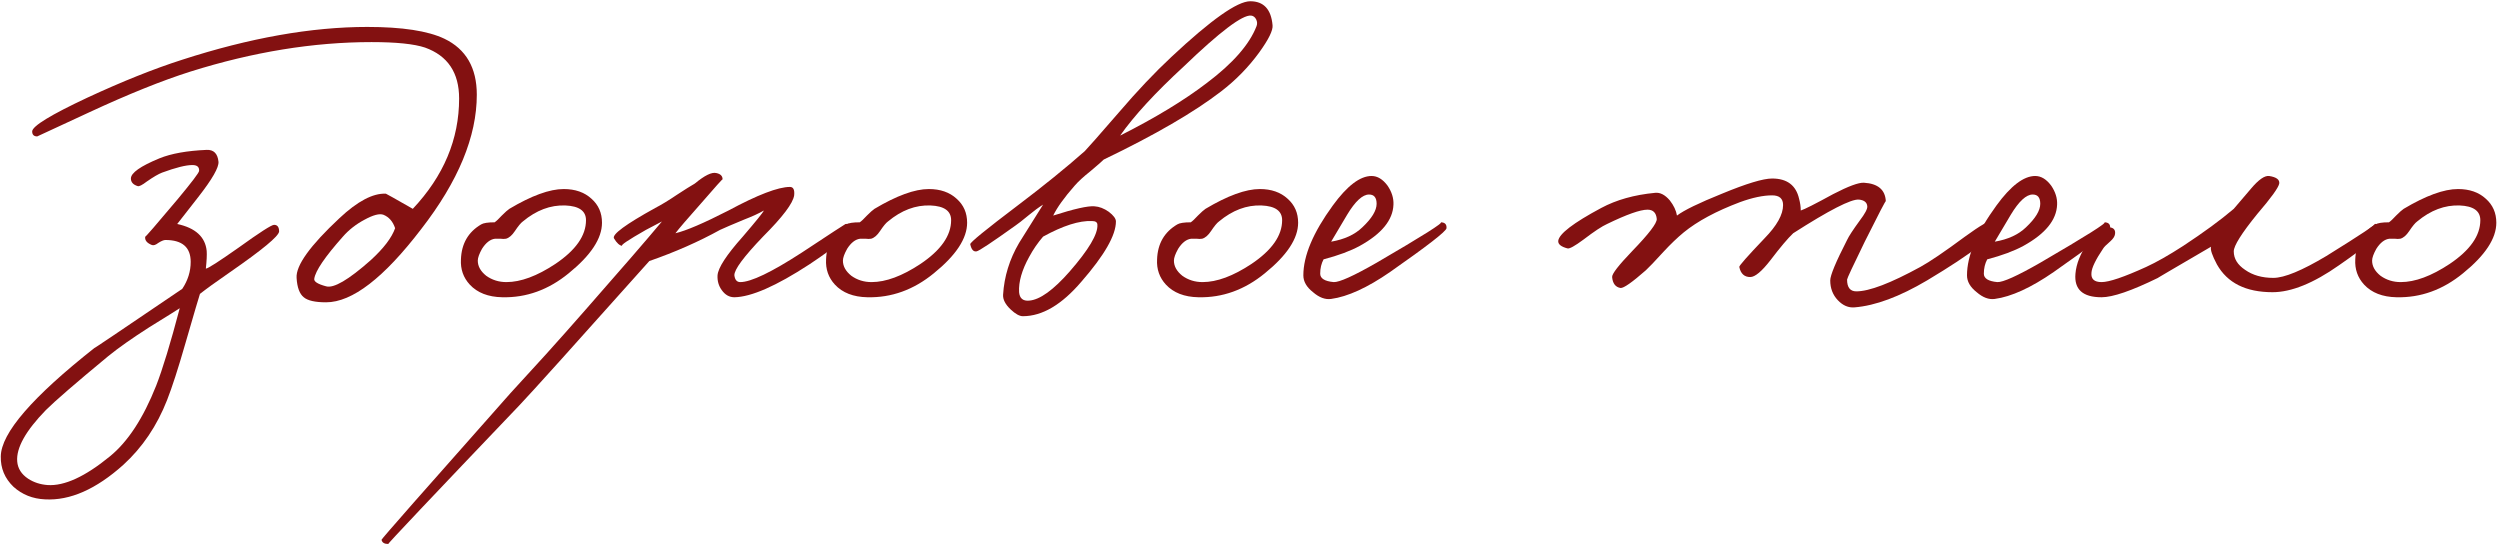 <?xml version="1.0" encoding="UTF-8"?> <svg xmlns="http://www.w3.org/2000/svg" width="475" height="104" viewBox="0 0 475 104" fill="none"><path d="M53.031 43.998C52.924 44.905 49.831 47.465 43.751 51.678C40.978 53.598 39.058 54.985 37.991 55.838C37.884 56.105 36.951 59.278 35.191 65.358C33.858 69.998 32.711 73.545 31.751 75.998C29.831 80.905 27.058 85.012 23.431 88.318C18.258 92.958 13.298 95.145 8.551 94.878C6.204 94.772 4.204 93.972 2.551 92.478C0.898 90.878 0.098 88.958 0.151 86.718C0.204 82.292 6.151 75.412 17.991 66.078C17.298 66.612 22.844 62.878 34.631 54.878C35.698 53.278 36.231 51.572 36.231 49.758C36.231 46.985 34.631 45.598 31.431 45.598C31.111 45.598 30.658 45.785 30.071 46.158C29.591 46.532 29.191 46.665 28.871 46.558C27.911 46.185 27.484 45.652 27.591 44.958C27.538 45.172 29.618 42.772 33.831 37.758C36.444 34.612 37.778 32.852 37.831 32.478C37.884 31.732 37.458 31.358 36.551 31.358C35.324 31.358 33.404 31.838 30.791 32.798C30.098 33.065 29.138 33.625 27.911 34.478C27.004 35.172 26.418 35.465 26.151 35.358C25.298 35.092 24.871 34.612 24.871 33.918C24.871 32.852 26.684 31.572 30.311 30.078C32.551 29.172 35.538 28.638 39.271 28.478C40.604 28.425 41.351 29.172 41.511 30.718C41.618 31.785 40.338 34.025 37.671 37.438L33.671 42.558C37.138 43.305 39.004 45.012 39.271 47.678C39.324 48.425 39.271 49.545 39.111 51.038C39.484 51.038 41.564 49.705 45.351 47.038C49.351 44.158 51.591 42.718 52.071 42.718C52.711 42.718 53.031 43.145 53.031 43.998ZM34.151 58.558C33.938 58.718 32.018 59.918 28.391 62.158C25.138 64.238 22.524 66.078 20.551 67.678C14.364 72.798 10.418 76.212 8.711 77.918C4.871 81.865 3.058 85.118 3.271 87.678C3.378 89.012 4.071 90.105 5.351 90.958C6.418 91.652 7.644 92.052 9.031 92.158C12.231 92.372 16.178 90.558 20.871 86.718C24.284 83.945 27.218 79.465 29.671 73.278C30.898 70.132 32.391 65.225 34.151 58.558Z" fill="#831111"></path><path d="M90.593 17.998C90.593 25.945 87.073 34.452 80.033 43.518C72.939 52.798 66.913 57.438 61.953 57.438C59.873 57.438 58.459 57.118 57.713 56.478C56.913 55.838 56.459 54.612 56.353 52.798C56.193 50.452 58.913 46.665 64.513 41.438C67.926 38.238 70.859 36.692 73.313 36.798C73.366 36.798 75.073 37.758 78.433 39.678C84.299 33.438 87.233 26.452 87.233 18.718C87.233 13.812 85.073 10.585 80.753 9.038C78.673 8.345 75.286 7.998 70.593 7.998C59.553 7.998 48.086 9.865 36.193 13.598C30.806 15.305 24.38 17.892 16.913 21.358L7.073 25.918C6.433 25.918 6.113 25.598 6.113 24.958C6.166 23.945 9.659 21.812 16.593 18.558C23.259 15.465 29.259 13.065 34.593 11.358C47.446 7.198 59.179 5.118 69.793 5.118C76.406 5.118 81.286 5.865 84.433 7.358C88.54 9.332 90.593 12.878 90.593 17.998ZM75.073 43.358C74.646 42.078 73.9 41.225 72.833 40.798C72.086 40.532 70.886 40.852 69.233 41.758C67.633 42.612 66.273 43.678 65.153 44.958C61.739 48.798 59.926 51.465 59.713 52.958C59.606 53.492 60.353 53.972 61.953 54.398C63.393 54.825 66.219 53.172 70.433 49.438C72.886 47.198 74.433 45.172 75.073 43.358Z" fill="#831111"></path><path d="M114.379 42.318C114.379 45.305 112.272 48.505 108.059 51.918C104.219 55.065 100.006 56.585 95.419 56.478C92.752 56.425 90.699 55.625 89.259 54.078C88.032 52.745 87.472 51.145 87.579 49.278C87.686 46.292 88.966 44.078 91.419 42.638C91.846 42.372 92.699 42.238 93.979 42.238C94.299 42.025 94.752 41.598 95.339 40.958C95.979 40.318 96.459 39.892 96.779 39.678C100.992 37.172 104.432 35.918 107.099 35.918C109.286 35.918 111.046 36.532 112.379 37.758C113.712 38.932 114.379 40.452 114.379 42.318ZM111.339 41.838C111.339 40.078 110.032 39.145 107.419 39.038C104.592 38.932 101.899 39.945 99.339 42.078C98.966 42.345 98.459 42.958 97.819 43.918C97.286 44.718 96.726 45.198 96.139 45.358C95.819 45.412 95.472 45.412 95.099 45.358H94.059C93.152 45.465 92.326 46.105 91.579 47.278C91.046 48.238 90.779 48.985 90.779 49.518C90.779 50.585 91.312 51.545 92.379 52.398C93.499 53.198 94.779 53.598 96.219 53.598C98.939 53.598 102.032 52.452 105.499 50.158C109.392 47.545 111.339 44.772 111.339 41.838Z" fill="#831111"></path><path d="M161.931 43.198C161.878 44.318 159.158 46.665 153.771 50.238C147.478 54.345 142.731 56.425 139.531 56.478C138.571 56.478 137.771 56.025 137.131 55.118C136.544 54.318 136.278 53.385 136.331 52.318C136.438 50.878 138.038 48.425 141.131 44.958C143.691 41.972 145.024 40.318 145.131 39.998C144.224 40.532 142.944 41.118 141.291 41.758C139.104 42.665 137.611 43.305 136.811 43.678C132.758 45.918 128.278 47.892 123.371 49.598C109.131 65.545 100.918 74.665 98.731 76.958C81.931 94.558 73.611 103.358 73.771 103.358C73.024 103.358 72.598 103.092 72.491 102.558C72.491 102.398 80.651 93.118 96.971 74.718L103.771 67.278C106.224 64.558 108.758 61.705 111.371 58.718C117.984 51.198 122.784 45.652 125.771 42.078L122.731 43.678C119.264 45.652 117.771 46.665 118.251 46.718C117.718 46.665 117.184 46.185 116.651 45.278C116.278 44.532 118.891 42.612 124.491 39.518C125.718 38.878 127.078 38.052 128.571 37.038C130.118 36.025 131.264 35.305 132.011 34.878C133.878 33.332 135.238 32.665 136.091 32.878C136.891 33.038 137.291 33.438 137.291 34.078C137.291 33.972 135.904 35.518 133.131 38.718C130.571 41.598 128.971 43.465 128.331 44.318C130.358 43.838 133.718 42.398 138.411 39.998C143.958 37.012 147.851 35.518 150.091 35.518C150.731 35.518 150.998 36.052 150.891 37.118C150.678 38.612 148.704 41.225 144.971 44.958C141.291 48.798 139.478 51.252 139.531 52.318C139.638 53.172 140.011 53.598 140.651 53.598C142.678 53.598 146.571 51.732 152.331 47.998C157.824 44.372 160.598 42.558 160.651 42.558C161.504 42.452 161.931 42.665 161.931 43.198Z" fill="#831111"></path><path d="M183.754 42.318C183.754 45.305 181.647 48.505 177.434 51.918C173.594 55.065 169.381 56.585 164.794 56.478C162.127 56.425 160.074 55.625 158.634 54.078C157.407 52.745 156.847 51.145 156.954 49.278C157.061 46.292 158.341 44.078 160.794 42.638C161.221 42.372 162.074 42.238 163.354 42.238C163.674 42.025 164.127 41.598 164.714 40.958C165.354 40.318 165.834 39.892 166.154 39.678C170.367 37.172 173.807 35.918 176.474 35.918C178.661 35.918 180.421 36.532 181.754 37.758C183.087 38.932 183.754 40.452 183.754 42.318ZM180.714 41.838C180.714 40.078 179.407 39.145 176.794 39.038C173.967 38.932 171.274 39.945 168.714 42.078C168.341 42.345 167.834 42.958 167.194 43.918C166.661 44.718 166.101 45.198 165.514 45.358C165.194 45.412 164.847 45.412 164.474 45.358H163.434C162.527 45.465 161.701 46.105 160.954 47.278C160.421 48.238 160.154 48.985 160.154 49.518C160.154 50.585 160.687 51.545 161.754 52.398C162.874 53.198 164.154 53.598 165.594 53.598C168.314 53.598 171.407 52.452 174.874 50.158C178.767 47.545 180.714 44.772 180.714 41.838Z" fill="#831111"></path><path d="M241.786 4.798C241.893 5.758 241.039 7.492 239.226 9.998C237.199 12.772 234.799 15.225 232.026 17.358C226.906 21.305 219.466 25.625 209.706 30.318C209.333 30.692 208.479 31.438 207.146 32.558C205.866 33.572 204.879 34.478 204.186 35.278C202.213 37.518 200.853 39.412 200.106 40.958C204.106 39.678 206.719 39.092 207.946 39.198C208.853 39.252 209.759 39.598 210.666 40.238C211.573 40.932 212.026 41.545 212.026 42.078C212.026 44.692 209.839 48.505 205.466 53.518C201.733 57.892 198.026 60.078 194.346 60.078C193.706 60.078 192.933 59.652 192.026 58.798C191.013 57.838 190.533 56.905 190.586 55.998C190.799 52.532 191.813 49.252 193.626 46.158L198.186 38.878C197.333 39.412 196.426 40.078 195.466 40.878C194.239 41.892 193.386 42.558 192.906 42.878C188.426 46.078 185.973 47.705 185.546 47.758C184.959 47.865 184.559 47.412 184.346 46.398C184.293 46.078 187.333 43.598 193.466 38.958C198.266 35.332 202.479 31.918 206.106 28.718C206.586 28.238 208.746 25.785 212.586 21.358C216.053 17.305 219.386 13.785 222.586 10.798C230.106 3.758 235.093 0.238 237.546 0.238C240.106 0.238 241.519 1.758 241.786 4.798ZM238.746 4.958C238.906 4.532 238.879 4.105 238.666 3.678C238.453 3.252 238.133 3.012 237.706 2.958C236.053 2.798 231.786 6.025 224.906 12.638C219.519 17.598 215.493 21.972 212.826 25.758C219.493 22.398 224.986 19.065 229.306 15.758C234.266 12.025 237.413 8.425 238.746 4.958ZM208.506 42.718C208.506 42.238 208.159 41.998 207.466 41.998C205.066 41.892 201.973 42.878 198.186 44.958C197.173 46.132 196.293 47.412 195.546 48.798C194.159 51.305 193.519 53.545 193.626 55.518C193.733 56.692 194.373 57.225 195.546 57.118C197.573 56.958 200.133 55.118 203.226 51.598C206.853 47.438 208.613 44.478 208.506 42.718Z" fill="#831111"></path><path d="M246.645 42.318C246.645 45.305 244.538 48.505 240.325 51.918C236.485 55.065 232.271 56.585 227.685 56.478C225.018 56.425 222.965 55.625 221.525 54.078C220.298 52.745 219.738 51.145 219.845 49.278C219.951 46.292 221.231 44.078 223.685 42.638C224.111 42.372 224.965 42.238 226.245 42.238C226.565 42.025 227.018 41.598 227.605 40.958C228.245 40.318 228.725 39.892 229.045 39.678C233.258 37.172 236.698 35.918 239.365 35.918C241.551 35.918 243.311 36.532 244.645 37.758C245.978 38.932 246.645 40.452 246.645 42.318ZM243.605 41.838C243.605 40.078 242.298 39.145 239.685 39.038C236.858 38.932 234.165 39.945 231.605 42.078C231.231 42.345 230.725 42.958 230.085 43.918C229.551 44.718 228.991 45.198 228.405 45.358C228.085 45.412 227.738 45.412 227.365 45.358H226.325C225.418 45.465 224.591 46.105 223.845 47.278C223.311 48.238 223.045 48.985 223.045 49.518C223.045 50.585 223.578 51.545 224.645 52.398C225.765 53.198 227.045 53.598 228.485 53.598C231.205 53.598 234.298 52.452 237.765 50.158C241.658 47.545 243.605 44.772 243.605 41.838Z" fill="#831111"></path><path d="M274.837 43.358C274.783 43.945 271.21 46.718 264.117 51.678C259.797 54.665 256.063 56.372 252.917 56.798C251.797 56.958 250.65 56.532 249.477 55.518C248.25 54.558 247.637 53.492 247.637 52.318C247.637 48.585 249.503 44.158 253.237 39.038C255.957 35.305 258.41 33.438 260.597 33.438C261.717 33.438 262.73 34.052 263.637 35.278C264.437 36.452 264.81 37.652 264.757 38.878C264.65 41.812 262.517 44.425 258.357 46.718C256.597 47.678 254.303 48.532 251.477 49.278C251.05 50.078 250.837 50.985 250.837 51.998C250.837 52.905 251.69 53.438 253.397 53.598C254.463 53.652 257.183 52.425 261.557 49.918C270.357 44.798 274.41 42.238 273.717 42.238C274.517 42.238 274.89 42.612 274.837 43.358ZM261.557 38.718C261.557 37.545 261.077 36.958 260.117 36.958C258.89 36.958 257.503 38.238 255.957 40.798L252.917 45.918C255.423 45.492 257.397 44.585 258.837 43.198C260.65 41.492 261.557 39.998 261.557 38.718Z" fill="#831111"></path><path d="M379.265 43.038C379.158 44.692 374.785 48.105 366.145 53.278C360.918 56.372 356.331 58.078 352.385 58.398C351.211 58.505 350.145 58.052 349.185 57.038C348.225 56.025 347.745 54.772 347.745 53.278C347.745 52.318 348.811 49.758 350.945 45.598C351.265 44.905 352.065 43.678 353.345 41.918C354.358 40.585 354.838 39.678 354.785 39.198C354.731 38.452 354.198 38.025 353.185 37.918C351.691 37.812 347.531 39.945 340.705 44.318C339.691 45.278 338.251 46.985 336.385 49.438C334.731 51.572 333.451 52.638 332.545 52.638C331.425 52.638 330.731 51.998 330.465 50.718C330.411 50.505 332.011 48.692 335.265 45.278C337.611 42.878 338.785 40.772 338.785 38.958C338.785 37.732 338.091 37.118 336.705 37.118C334.998 37.118 332.971 37.545 330.625 38.398C326.091 40.105 322.518 42.025 319.905 44.158C318.678 45.172 317.398 46.398 316.065 47.838C314.411 49.652 313.291 50.825 312.705 51.358C310.091 53.652 308.491 54.772 307.905 54.718C306.945 54.558 306.411 53.865 306.305 52.638C306.251 52.052 307.531 50.398 310.145 47.678C313.291 44.425 314.838 42.398 314.785 41.598C314.678 40.425 314.091 39.838 313.025 39.838C311.638 39.838 309.078 40.745 305.345 42.558C304.385 42.985 302.891 43.972 300.865 45.518C299.211 46.745 298.198 47.305 297.825 47.198C296.598 46.878 296.011 46.398 296.065 45.758C296.225 44.425 298.945 42.345 304.225 39.518C307.105 37.972 310.518 37.012 314.465 36.638C315.425 36.532 316.358 37.012 317.265 38.078C318.011 39.038 318.465 39.998 318.625 40.958C319.958 39.945 322.811 38.558 327.185 36.798C331.825 34.878 334.998 33.918 336.705 33.918C339.531 33.918 341.238 35.198 341.825 37.758C342.038 38.558 342.145 39.305 342.145 39.998C342.838 39.785 344.891 38.745 348.305 36.878C351.185 35.385 353.131 34.665 354.145 34.718C356.811 34.878 358.198 36.052 358.305 38.238C358.305 38.025 356.971 40.585 354.305 45.918C352.065 50.505 350.945 52.905 350.945 53.118C350.945 54.612 351.531 55.358 352.705 55.358C355.158 55.358 359.211 53.812 364.865 50.718C366.625 49.758 369.451 47.838 373.345 44.958C376.278 42.825 378.038 41.812 378.625 41.918C379.051 42.025 379.265 42.398 379.265 43.038Z" fill="#831111"></path><path d="M400.93 43.358C400.877 43.945 397.304 46.718 390.21 51.678C385.89 54.665 382.157 56.372 379.01 56.798C377.89 56.958 376.744 56.532 375.57 55.518C374.344 54.558 373.73 53.492 373.73 52.318C373.73 48.585 375.597 44.158 379.33 39.038C382.05 35.305 384.504 33.438 386.69 33.438C387.81 33.438 388.824 34.052 389.73 35.278C390.53 36.452 390.904 37.652 390.85 38.878C390.744 41.812 388.61 44.425 384.45 46.718C382.69 47.678 380.397 48.532 377.57 49.278C377.144 50.078 376.93 50.985 376.93 51.998C376.93 52.905 377.784 53.438 379.49 53.598C380.557 53.652 383.277 52.425 387.65 49.918C396.45 44.798 400.504 42.238 399.81 42.238C400.61 42.238 400.984 42.612 400.93 43.358ZM387.65 38.718C387.65 37.545 387.17 36.958 386.21 36.958C384.984 36.958 383.597 38.238 382.05 40.798L379.01 45.918C381.517 45.492 383.49 44.585 384.93 43.198C386.744 41.492 387.65 39.998 387.65 38.718Z" fill="#831111"></path><path d="M452.415 43.838C452.148 44.692 449.481 46.878 444.415 50.398C439.561 53.812 435.348 55.518 431.775 55.518C426.708 55.518 423.188 53.758 421.215 50.238C420.308 48.532 419.935 47.412 420.095 46.878C413.055 50.985 409.695 52.958 410.015 52.798C405.001 55.252 401.428 56.478 399.295 56.478C395.721 56.478 394.068 54.985 394.335 51.998C394.495 50.132 395.268 48.185 396.655 46.158C398.148 43.972 399.561 42.985 400.895 43.198C401.641 43.305 401.961 43.732 401.855 44.478C401.801 44.905 401.508 45.358 400.975 45.838C400.228 46.478 399.775 46.932 399.615 47.198C398.175 49.332 397.428 50.878 397.375 51.838C397.268 53.012 397.908 53.598 399.295 53.598C400.735 53.598 403.561 52.638 407.775 50.718C409.748 49.812 412.095 48.478 414.815 46.718C418.708 44.158 421.908 41.812 424.415 39.678L427.695 35.838C429.135 34.132 430.281 33.332 431.135 33.438C432.521 33.652 433.161 34.132 433.055 34.878C432.895 35.678 431.508 37.598 428.895 40.638C425.908 44.318 424.415 46.692 424.415 47.758C424.415 49.145 425.135 50.318 426.575 51.278C428.015 52.292 429.801 52.798 431.935 52.798C434.015 52.798 437.375 51.412 442.015 48.638C448.628 44.532 451.668 42.505 451.135 42.558C451.455 42.505 451.775 42.612 452.095 42.878C452.415 43.145 452.521 43.465 452.415 43.838Z" fill="#831111"></path><path d="M474.301 42.318C474.301 45.305 472.194 48.505 467.981 51.918C464.141 55.065 459.928 56.585 455.341 56.478C452.674 56.425 450.621 55.625 449.181 54.078C447.954 52.745 447.394 51.145 447.501 49.278C447.608 46.292 448.888 44.078 451.341 42.638C451.768 42.372 452.621 42.238 453.901 42.238C454.221 42.025 454.674 41.598 455.261 40.958C455.901 40.318 456.381 39.892 456.701 39.678C460.914 37.172 464.354 35.918 467.021 35.918C469.208 35.918 470.968 36.532 472.301 37.758C473.634 38.932 474.301 40.452 474.301 42.318ZM471.261 41.838C471.261 40.078 469.954 39.145 467.341 39.038C464.514 38.932 461.821 39.945 459.261 42.078C458.888 42.345 458.381 42.958 457.741 43.918C457.208 44.718 456.648 45.198 456.061 45.358C455.741 45.412 455.394 45.412 455.021 45.358H453.981C453.074 45.465 452.248 46.105 451.501 47.278C450.968 48.238 450.701 48.985 450.701 49.518C450.701 50.585 451.234 51.545 452.301 52.398C453.421 53.198 454.701 53.598 456.141 53.598C458.861 53.598 461.954 52.452 465.421 50.158C469.314 47.545 471.261 44.772 471.261 41.838Z" fill="#831111"></path></svg> 